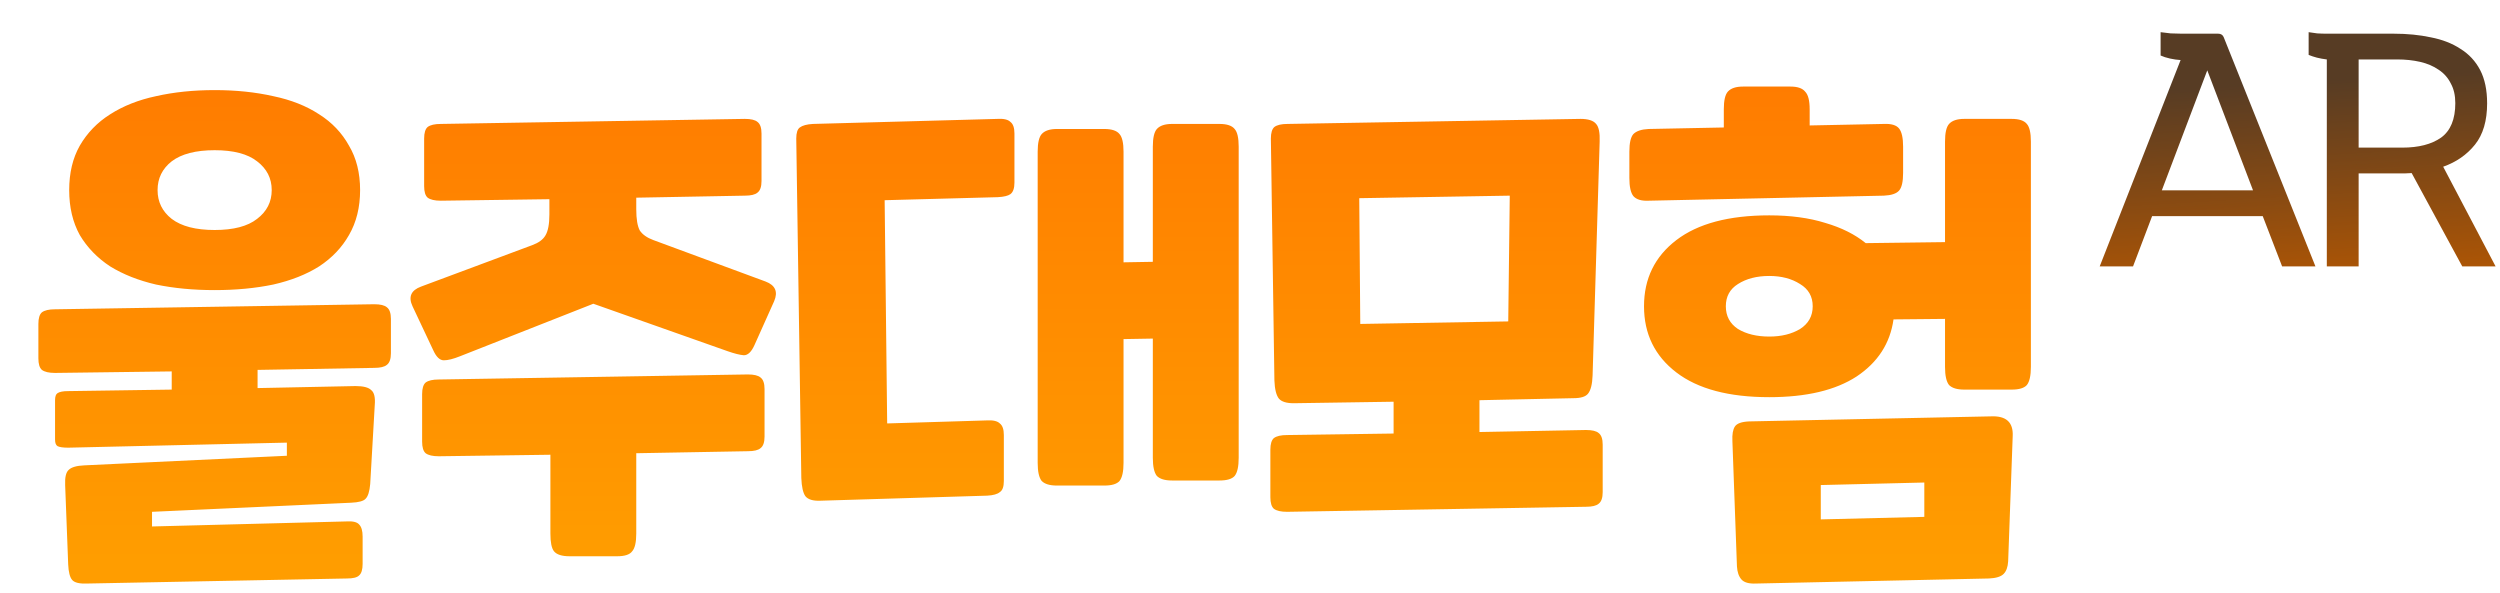 <svg width="198" height="47" viewBox="0 0 198 47" fill="none" xmlns="http://www.w3.org/2000/svg">
<path d="M20.4 29.296V30.736L28.16 30.576C28.773 30.576 29.187 30.683 29.4 30.896C29.64 31.083 29.733 31.483 29.68 32.096L29.32 38.336C29.267 38.923 29.147 39.31 28.96 39.496C28.8 39.683 28.413 39.79 27.8 39.816L12.04 40.536V41.696L27.48 41.296C27.96 41.27 28.28 41.35 28.44 41.536C28.627 41.723 28.72 42.043 28.72 42.496V44.656C28.72 45.11 28.627 45.416 28.44 45.576C28.28 45.736 27.96 45.816 27.48 45.816L6.92 46.216C6.307 46.243 5.907 46.15 5.72 45.936C5.533 45.723 5.427 45.31 5.4 44.696L5.16 38.416C5.133 37.803 5.227 37.403 5.44 37.216C5.653 37.003 6.067 36.883 6.68 36.856L22.72 36.096V35.056L5.4 35.456C5 35.456 4.72 35.416 4.56 35.336C4.427 35.256 4.36 35.083 4.36 34.816V31.696C4.36 31.403 4.427 31.216 4.56 31.136C4.72 31.03 5 30.976 5.4 30.976L13.6 30.856V29.416L4.36 29.536C3.88 29.536 3.533 29.456 3.32 29.296C3.133 29.136 3.04 28.83 3.04 28.376V25.656C3.04 25.203 3.133 24.896 3.32 24.736C3.533 24.576 3.88 24.496 4.36 24.496L29.64 24.096C30.12 24.096 30.453 24.176 30.64 24.336C30.853 24.496 30.96 24.803 30.96 25.256V27.976C30.96 28.43 30.853 28.736 30.64 28.896C30.453 29.056 30.12 29.136 29.64 29.136L20.4 29.296ZM17 22.976C15.32 22.976 13.773 22.83 12.36 22.536C10.973 22.216 9.76 21.736 8.72 21.096C7.707 20.43 6.907 19.603 6.32 18.616C5.76 17.603 5.48 16.416 5.48 15.056C5.48 13.696 5.76 12.523 6.32 11.536C6.907 10.523 7.707 9.696 8.72 9.056C9.76 8.39 10.973 7.91 12.36 7.616C13.773 7.296 15.32 7.136 17 7.136C18.68 7.136 20.227 7.296 21.64 7.616C23.053 7.91 24.267 8.39 25.28 9.056C26.293 9.696 27.08 10.523 27.64 11.536C28.227 12.523 28.52 13.696 28.52 15.056C28.52 16.416 28.227 17.603 27.64 18.616C27.08 19.603 26.293 20.43 25.28 21.096C24.267 21.736 23.053 22.216 21.64 22.536C20.227 22.83 18.68 22.976 17 22.976ZM17 18.216C18.493 18.216 19.613 17.923 20.36 17.336C21.133 16.75 21.52 15.99 21.52 15.056C21.52 14.123 21.133 13.363 20.36 12.776C19.613 12.19 18.493 11.896 17 11.896C15.507 11.896 14.373 12.19 13.6 12.776C12.853 13.363 12.48 14.123 12.48 15.056C12.48 15.99 12.853 16.75 13.6 17.336C14.373 17.923 15.507 18.216 17 18.216ZM46.992 24.056L36.432 28.216C35.899 28.43 35.472 28.536 35.152 28.536C34.832 28.536 34.552 28.27 34.312 27.736L32.672 24.256C32.325 23.51 32.552 22.99 33.352 22.696L42.152 19.416C42.659 19.23 43.005 18.976 43.192 18.656C43.406 18.31 43.512 17.75 43.512 16.976V15.776L34.912 15.896C34.432 15.896 34.086 15.816 33.872 15.656C33.685 15.496 33.592 15.19 33.592 14.736V10.976C33.592 10.523 33.685 10.216 33.872 10.056C34.086 9.896 34.432 9.816 34.912 9.816L58.992 9.416C59.472 9.416 59.806 9.496 59.992 9.656C60.206 9.816 60.312 10.123 60.312 10.576V14.336C60.312 14.79 60.206 15.096 59.992 15.256C59.806 15.416 59.472 15.496 58.992 15.496L50.392 15.656V16.576C50.392 17.35 50.486 17.91 50.672 18.256C50.886 18.576 51.245 18.83 51.752 19.016L60.632 22.296C61.406 22.59 61.632 23.11 61.312 23.856L59.752 27.336C59.512 27.87 59.232 28.136 58.912 28.136C58.592 28.11 58.166 28.003 57.632 27.816L46.992 24.056ZM59.232 29.656C59.712 29.656 60.045 29.736 60.232 29.896C60.446 30.056 60.552 30.363 60.552 30.816V34.576C60.552 35.03 60.446 35.336 60.232 35.496C60.045 35.656 59.712 35.736 59.232 35.736L50.392 35.896V42.256C50.392 42.95 50.285 43.416 50.072 43.656C49.886 43.923 49.486 44.056 48.872 44.056H45.112C44.499 44.056 44.086 43.923 43.872 43.656C43.685 43.416 43.592 42.95 43.592 42.256V36.016L34.752 36.136C34.272 36.136 33.925 36.056 33.712 35.896C33.526 35.736 33.432 35.43 33.432 34.976V31.216C33.432 30.763 33.526 30.456 33.712 30.296C33.925 30.136 34.272 30.056 34.752 30.056L59.232 29.656ZM82.184 12.016C82.184 11.323 82.291 10.856 82.504 10.616C82.744 10.35 83.144 10.216 83.704 10.216H87.464C88.051 10.216 88.451 10.35 88.664 10.616C88.878 10.856 88.984 11.323 88.984 12.016V20.776L91.304 20.736V11.616C91.304 10.923 91.411 10.456 91.624 10.216C91.864 9.95 92.264 9.816 92.824 9.816H96.584C97.171 9.816 97.571 9.95 97.784 10.216C97.998 10.456 98.104 10.923 98.104 11.616V36.256C98.104 36.95 97.998 37.43 97.784 37.696C97.571 37.936 97.171 38.056 96.584 38.056H92.824C92.264 38.056 91.864 37.936 91.624 37.696C91.411 37.43 91.304 36.95 91.304 36.256V26.816L88.984 26.856V36.656C88.984 37.35 88.878 37.83 88.664 38.096C88.451 38.336 88.051 38.456 87.464 38.456H83.704C83.144 38.456 82.744 38.336 82.504 38.096C82.291 37.83 82.184 37.35 82.184 36.656V12.016ZM63.064 10.976C63.064 10.523 63.158 10.23 63.344 10.096C63.558 9.936 63.904 9.843 64.384 9.816L79.024 9.416C79.504 9.39 79.838 9.47 80.024 9.656C80.238 9.816 80.344 10.123 80.344 10.576V14.456C80.344 14.91 80.238 15.216 80.024 15.376C79.838 15.51 79.504 15.59 79.024 15.616L70.064 15.856L70.264 33.536L78.184 33.296C78.664 33.27 78.998 33.35 79.184 33.536C79.398 33.696 79.504 34.003 79.504 34.456V38.096C79.504 38.55 79.398 38.843 79.184 38.976C78.998 39.136 78.664 39.23 78.184 39.256L64.984 39.656C64.398 39.683 63.998 39.563 63.784 39.296C63.598 39.03 63.491 38.55 63.464 37.856L63.064 10.976ZM117.173 31.696V34.216L125.613 34.056C126.093 34.056 126.427 34.136 126.613 34.296C126.827 34.456 126.933 34.763 126.933 35.216V38.976C126.933 39.43 126.827 39.736 126.613 39.896C126.427 40.056 126.093 40.136 125.613 40.136L101.933 40.536C101.453 40.536 101.107 40.456 100.893 40.296C100.707 40.136 100.613 39.83 100.613 39.376V35.616C100.613 35.163 100.707 34.856 100.893 34.696C101.107 34.536 101.453 34.456 101.933 34.456L110.373 34.336V31.816L102.453 31.936C101.893 31.936 101.507 31.816 101.293 31.576C101.08 31.31 100.96 30.83 100.933 30.136L100.653 10.976C100.653 10.523 100.747 10.216 100.933 10.056C101.147 9.896 101.493 9.816 101.973 9.816L125.173 9.416C125.787 9.416 126.2 9.55 126.413 9.816C126.627 10.056 126.72 10.523 126.693 11.216L126.133 29.736C126.107 30.43 125.987 30.91 125.773 31.176C125.587 31.416 125.2 31.536 124.613 31.536L117.173 31.696ZM107.653 15.696L107.733 25.656L119.453 25.456L119.573 15.496L107.653 15.696ZM140.126 31.456C136.926 31.456 134.472 30.803 132.766 29.496C131.059 28.19 130.206 26.443 130.206 24.256C130.206 22.07 131.059 20.323 132.766 19.016C134.472 17.71 136.926 17.056 140.126 17.056C141.806 17.056 143.286 17.256 144.566 17.656C145.846 18.03 146.912 18.563 147.766 19.256L154.046 19.176V11.216C154.046 10.523 154.152 10.056 154.366 9.816C154.606 9.55 155.006 9.416 155.566 9.416H159.326C159.912 9.416 160.312 9.55 160.526 9.816C160.739 10.056 160.846 10.523 160.846 11.216V29.056C160.846 29.75 160.739 30.23 160.526 30.496C160.312 30.736 159.912 30.856 159.326 30.856H155.566C155.006 30.856 154.606 30.736 154.366 30.496C154.152 30.23 154.046 29.75 154.046 29.056V25.256L149.966 25.296C149.699 27.19 148.726 28.696 147.046 29.816C145.366 30.91 143.059 31.456 140.126 31.456ZM139.086 46.216C138.526 46.243 138.139 46.136 137.926 45.896C137.712 45.656 137.592 45.31 137.566 44.856L137.206 34.936C137.179 34.403 137.246 34.016 137.406 33.776C137.566 33.536 137.939 33.403 138.526 33.376L157.686 32.976C158.886 32.923 159.459 33.443 159.406 34.536L159.046 44.456C159.019 44.91 158.899 45.243 158.686 45.456C158.472 45.67 158.086 45.79 157.526 45.816L139.086 46.216ZM150.726 13.696C150.726 14.39 150.619 14.856 150.406 15.096C150.192 15.336 149.792 15.47 149.206 15.496L130.566 15.896C130.006 15.923 129.606 15.803 129.366 15.536C129.152 15.27 129.046 14.79 129.046 14.096V12.016C129.046 11.323 129.152 10.856 129.366 10.616C129.606 10.376 130.006 10.243 130.566 10.216L136.526 10.096V8.656C136.526 7.963 136.632 7.496 136.846 7.256C137.086 6.99 137.486 6.856 138.046 6.856H141.806C142.366 6.856 142.752 6.99 142.966 7.256C143.206 7.496 143.326 7.963 143.326 8.656V9.936L149.206 9.816C149.792 9.79 150.192 9.91 150.406 10.176C150.619 10.443 150.726 10.923 150.726 11.616V13.696ZM140.126 26.656C141.086 26.656 141.899 26.456 142.566 26.056C143.232 25.63 143.566 25.03 143.566 24.256C143.566 23.483 143.232 22.896 142.566 22.496C141.899 22.07 141.086 21.856 140.126 21.856C139.139 21.856 138.312 22.07 137.646 22.496C137.006 22.896 136.686 23.483 136.686 24.256C136.686 25.03 137.006 25.63 137.646 26.056C138.312 26.456 139.139 26.656 140.126 26.656ZM144.206 41.136L152.406 40.936V38.216L144.206 38.416V41.136Z" fill="url(#paint0_linear_1833_15987)"/>
<path d="M175.68 2.668C175.888 2.668 176.032 2.756 176.112 2.932L183.384 21.1H180.744L179.208 17.116H170.448L168.936 21.1H166.296L172.704 4.756C172.432 4.74 172.152 4.7 171.864 4.636C171.576 4.572 171.328 4.492 171.12 4.396V2.548C171.344 2.58 171.608 2.612 171.912 2.644C172.232 2.66 172.528 2.668 172.8 2.668H175.68ZM171.216 15.076H178.44L174.816 5.572L171.216 15.076ZM184.284 4.708C184.012 4.676 183.748 4.628 183.492 4.564C183.252 4.5 183.036 4.428 182.844 4.348V2.548C183.036 2.58 183.26 2.612 183.516 2.644C183.772 2.66 184.028 2.668 184.284 2.668H189.588C190.644 2.668 191.62 2.764 192.516 2.956C193.428 3.132 194.212 3.436 194.868 3.868C195.54 4.284 196.06 4.844 196.428 5.548C196.796 6.252 196.98 7.132 196.98 8.188C196.98 9.564 196.66 10.652 196.02 11.452C195.38 12.252 194.54 12.836 193.5 13.204L197.652 21.1H195.012L191.004 13.708C190.828 13.724 190.66 13.732 190.5 13.732C190.34 13.732 190.172 13.732 189.996 13.732H186.804V21.1H184.284V4.708ZM186.804 11.692H190.26C191.556 11.692 192.58 11.428 193.332 10.9C194.084 10.356 194.46 9.444 194.46 8.164C194.46 7.556 194.34 7.036 194.1 6.604C193.876 6.156 193.556 5.796 193.14 5.524C192.724 5.236 192.236 5.028 191.676 4.9C191.116 4.772 190.516 4.708 189.876 4.708H186.804V11.692Z" fill="url(#paint1_linear_1833_15987)"/>
<defs>
<linearGradient id="paint0_linear_1833_15987" x1="81.981" y1="4.456" x2="81.981" y2="44.456" gradientUnits="userSpaceOnUse">
<stop stop-color="#FF7A00"/>
<stop offset="1" stop-color="#FF9D00"/>
</linearGradient>
<linearGradient id="paint1_linear_1833_15987" x1="182.967" y1="6.454" x2="184.042" y2="24.443" gradientUnits="userSpaceOnUse">
<stop stop-color="#573C24"/>
<stop offset="1" stop-color="#BA5900"/>
</linearGradient>
</defs>
</svg>
